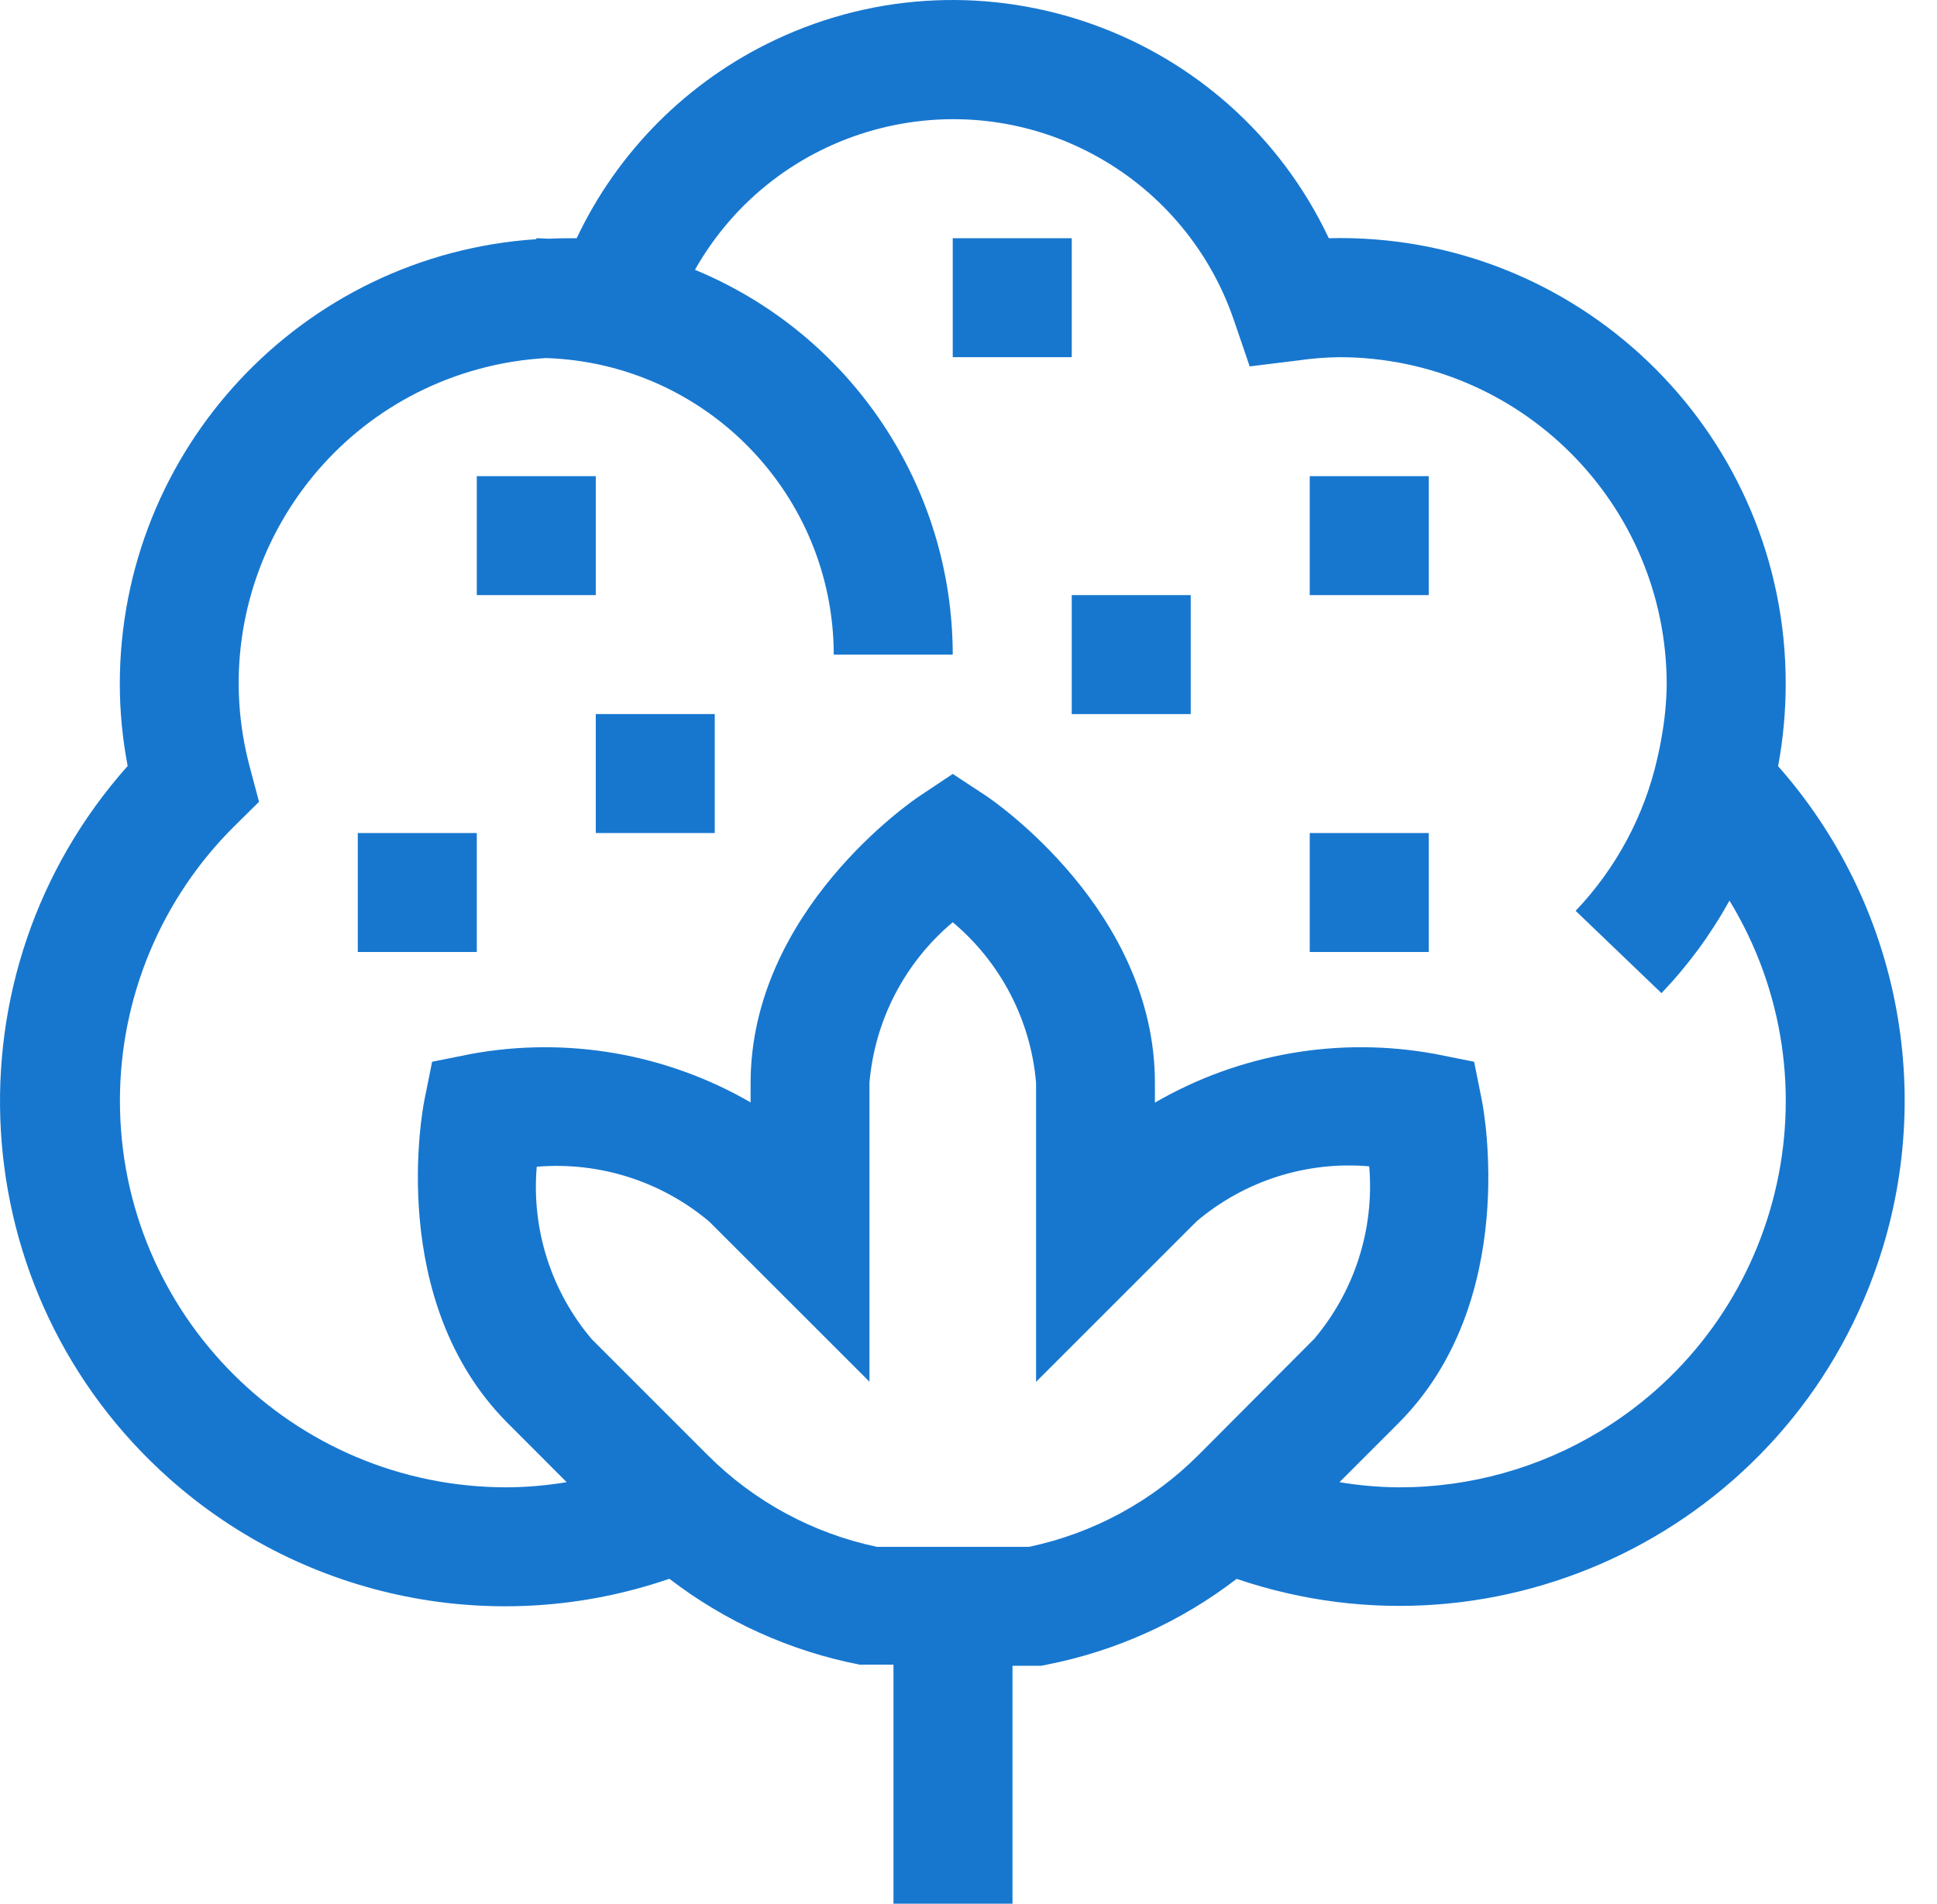 <svg width="59" height="58" viewBox="0 0 59 58" fill="none" xmlns="http://www.w3.org/2000/svg">
<path d="M54.16 23.343C54.313 22.521 54.39 21.686 54.392 20.849C54.404 13.353 48.337 7.266 40.84 7.253C40.719 7.253 40.597 7.255 40.475 7.258C37.484 0.931 29.93 -1.772 23.604 1.219C20.953 2.472 18.819 4.607 17.565 7.258C17.288 7.258 17.022 7.258 16.746 7.272C16.608 7.274 16.474 7.258 16.335 7.258V7.287C9.195 7.764 3.649 13.694 3.649 20.849C3.651 21.684 3.731 22.516 3.889 23.336C-1.757 29.683 -1.188 39.404 5.159 45.05C9.311 48.743 15.134 49.91 20.389 48.1C22.093 49.41 24.078 50.306 26.188 50.717H27.215V58H30.84V50.751H31.71L31.882 50.717C33.987 50.305 35.968 49.41 37.668 48.103C45.716 50.84 54.459 46.535 57.195 38.487C58.973 33.26 57.815 27.481 54.16 23.343ZM36.505 44.329C35.093 45.742 33.3 46.714 31.346 47.127H26.71C24.754 46.715 22.961 45.742 21.55 44.327L18.026 40.802C16.788 39.344 16.185 37.452 16.349 35.547C18.254 35.386 20.143 35.988 21.605 37.219L26.483 42.096V32.991C26.644 31.087 27.557 29.326 29.02 28.098C30.484 29.326 31.398 31.087 31.558 32.991V42.101L36.451 37.208C37.91 35.973 39.801 35.37 41.706 35.534C41.867 37.438 41.264 39.329 40.032 40.789L36.505 44.329ZM48.741 43.602C46.895 44.725 44.774 45.318 42.612 45.314C42.005 45.311 41.399 45.258 40.8 45.157L42.592 43.364C46.307 39.648 45.187 33.781 45.138 33.531L44.901 32.348L43.716 32.111C40.784 31.573 37.757 32.099 35.178 33.593V32.991C35.178 27.736 30.236 24.38 30.026 24.24L29.02 23.579L28.015 24.249C27.804 24.389 22.863 27.745 22.863 33V33.586C20.289 32.098 17.269 31.575 14.345 32.111L13.162 32.348L12.924 33.531C12.875 33.78 11.754 39.648 15.47 43.364L17.261 45.157C16.655 45.258 16.043 45.311 15.429 45.314C8.923 45.312 3.651 40.036 3.653 33.531C3.655 30.389 4.911 27.377 7.143 25.166L7.89 24.428L7.62 23.414C6.183 18.128 9.304 12.678 14.589 11.241C15.259 11.059 15.945 10.948 16.637 10.909C21.513 11.072 25.384 15.065 25.396 19.943H29.02C29.014 14.807 25.915 10.181 21.168 8.22C23.624 3.877 29.135 2.347 33.478 4.803C35.411 5.896 36.873 7.662 37.587 9.764L38.065 11.163L39.535 10.982C39.954 10.921 40.377 10.888 40.8 10.882C46.302 10.889 50.76 15.347 50.767 20.849C50.76 21.383 50.709 21.915 50.615 22.441C50.579 22.663 50.533 22.884 50.481 23.107C50.086 24.851 49.226 26.456 47.993 27.75L50.608 30.258C51.416 29.412 52.113 28.464 52.679 27.439C56.055 32.989 54.292 40.226 48.741 43.602Z" fill="#1777CF"/>
<path d="M43.518 14.507H39.894V18.131H43.518V14.507Z" fill="#1777CF"/>
<path d="M14.523 25.38H10.898V29.004H14.523V25.38Z" fill="#1777CF"/>
<path d="M18.147 14.507H14.523V18.131H18.147V14.507Z" fill="#1777CF"/>
<path d="M21.771 21.755H18.147V25.38H21.771V21.755Z" fill="#1777CF"/>
<path d="M36.269 18.131H32.645V21.756H36.269V18.131Z" fill="#1777CF"/>
<path d="M32.645 7.258H29.02V10.882H32.645V7.258Z" fill="#1777CF"/>
<path d="M43.518 25.38H39.894V29.004H43.518V25.38Z" fill="#1777CF"/>
</svg>
